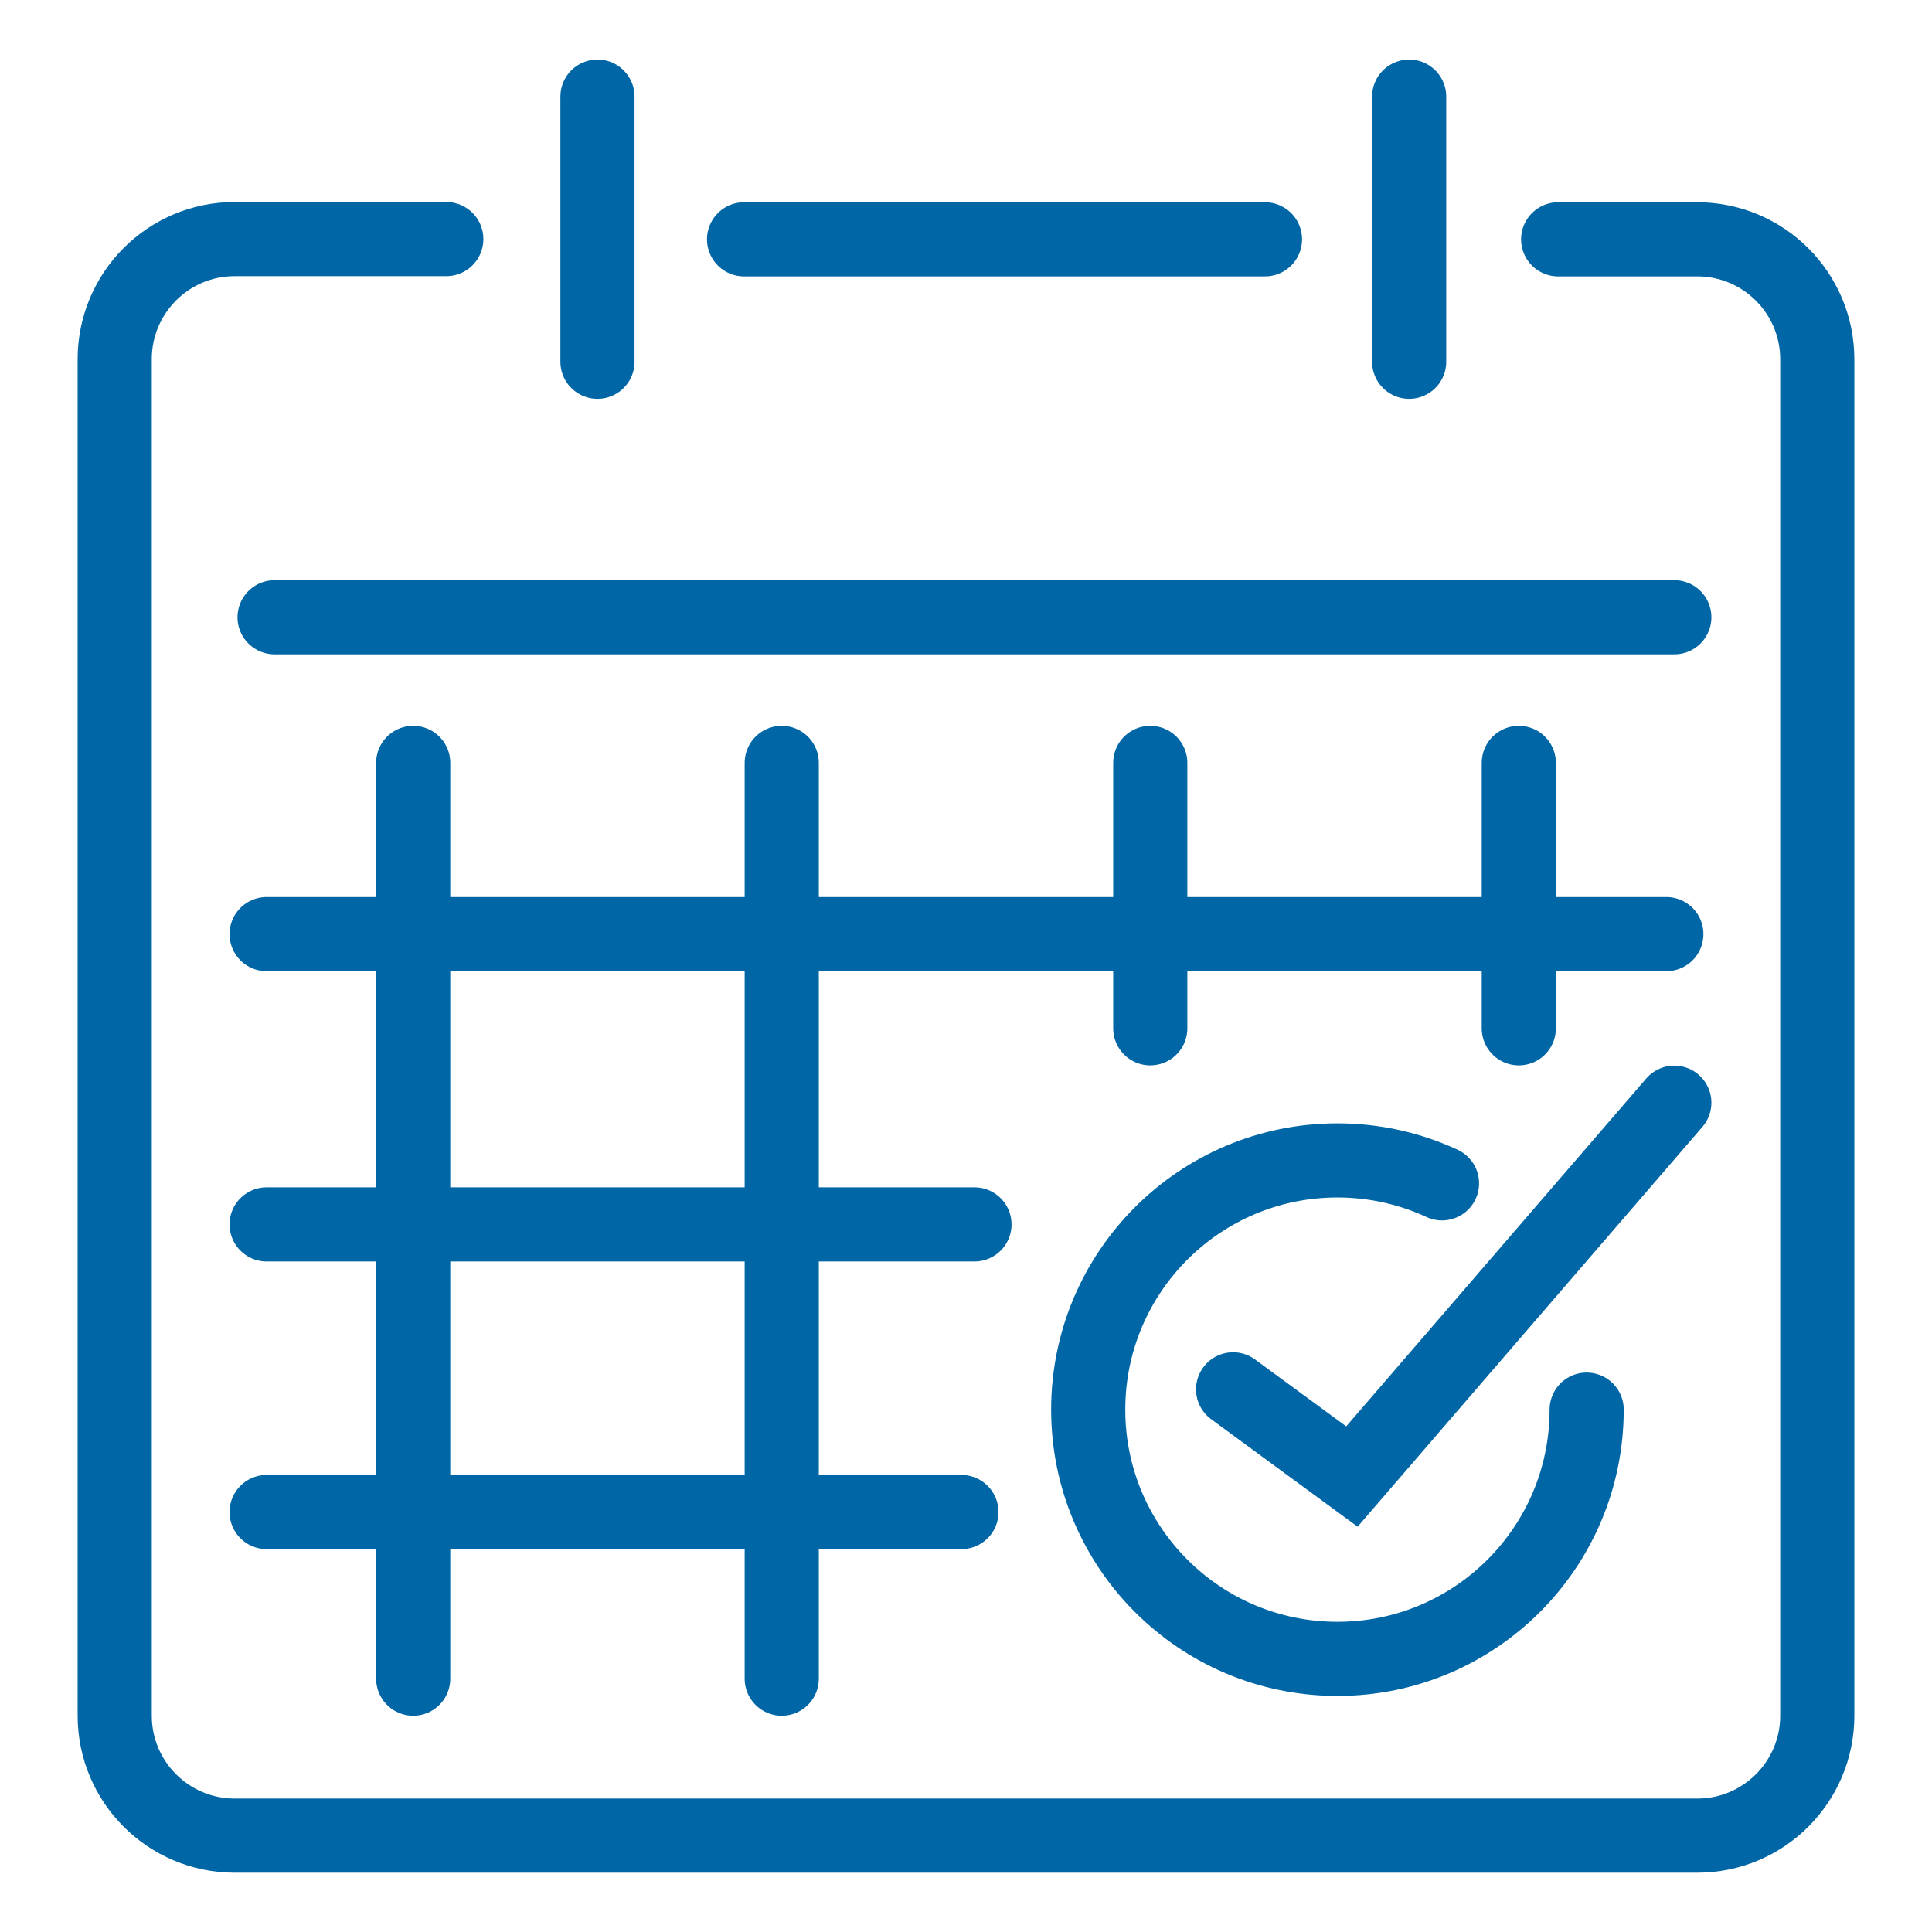 <?xml version="1.0" encoding="UTF-8"?>
<svg xmlns="http://www.w3.org/2000/svg" id="Layer_1" viewBox="0 0 80 80">
  <defs>
    <style>.cls-1{fill:none;stroke:#0066a5;stroke-linecap:round;stroke-miterlimit:10;stroke-width:3.07px;}</style>
  </defs>
  <path class="cls-1" d="M64.52,9.91h5.76c2.74,0,4.97,2.22,4.97,4.97v56.16c0,2.74-2.22,4.97-4.97,4.97H9.72c-2.74,0-4.97-2.22-4.97-4.97V14.87c0-2.74,2.22-4.97,4.97-4.97h8.76"></path>
  <line class="cls-1" x1="30.81" y1="9.91" x2="52.38" y2="9.91"></line>
  <line class="cls-1" x1="24.74" y1="4" x2="24.74" y2="14.98"></line>
  <line class="cls-1" x1="58.35" y1="4" x2="58.35" y2="14.98"></line>
  <line class="cls-1" x1="11.37" y1="25.56" x2="69.33" y2="25.56"></line>
  <line class="cls-1" x1="11.04" y1="38.68" x2="69" y2="38.68"></line>
  <line class="cls-1" x1="11.04" y1="50.7" x2="40.35" y2="50.7"></line>
  <line class="cls-1" x1="11.04" y1="62.61" x2="39.81" y2="62.61"></line>
  <line class="cls-1" x1="17.11" y1="31.59" x2="17.11" y2="69.51"></line>
  <line class="cls-1" x1="32.37" y1="31.59" x2="32.37" y2="69.51"></line>
  <line class="cls-1" x1="47.63" y1="31.59" x2="47.63" y2="42.58"></line>
  <line class="cls-1" x1="62.89" y1="31.59" x2="62.89" y2="42.58"></line>
  <path class="cls-1" d="M65.7,58.37c0,5.7-4.62,10.32-10.32,10.32s-10.32-4.62-10.32-10.32,4.62-10.32,10.32-10.32c1.55,0,3.01,.34,4.33,.95"></path>
  <polyline class="cls-1" points="51.06 57.53 55.98 61.14 69.33 45.66"></polyline>
</svg>
